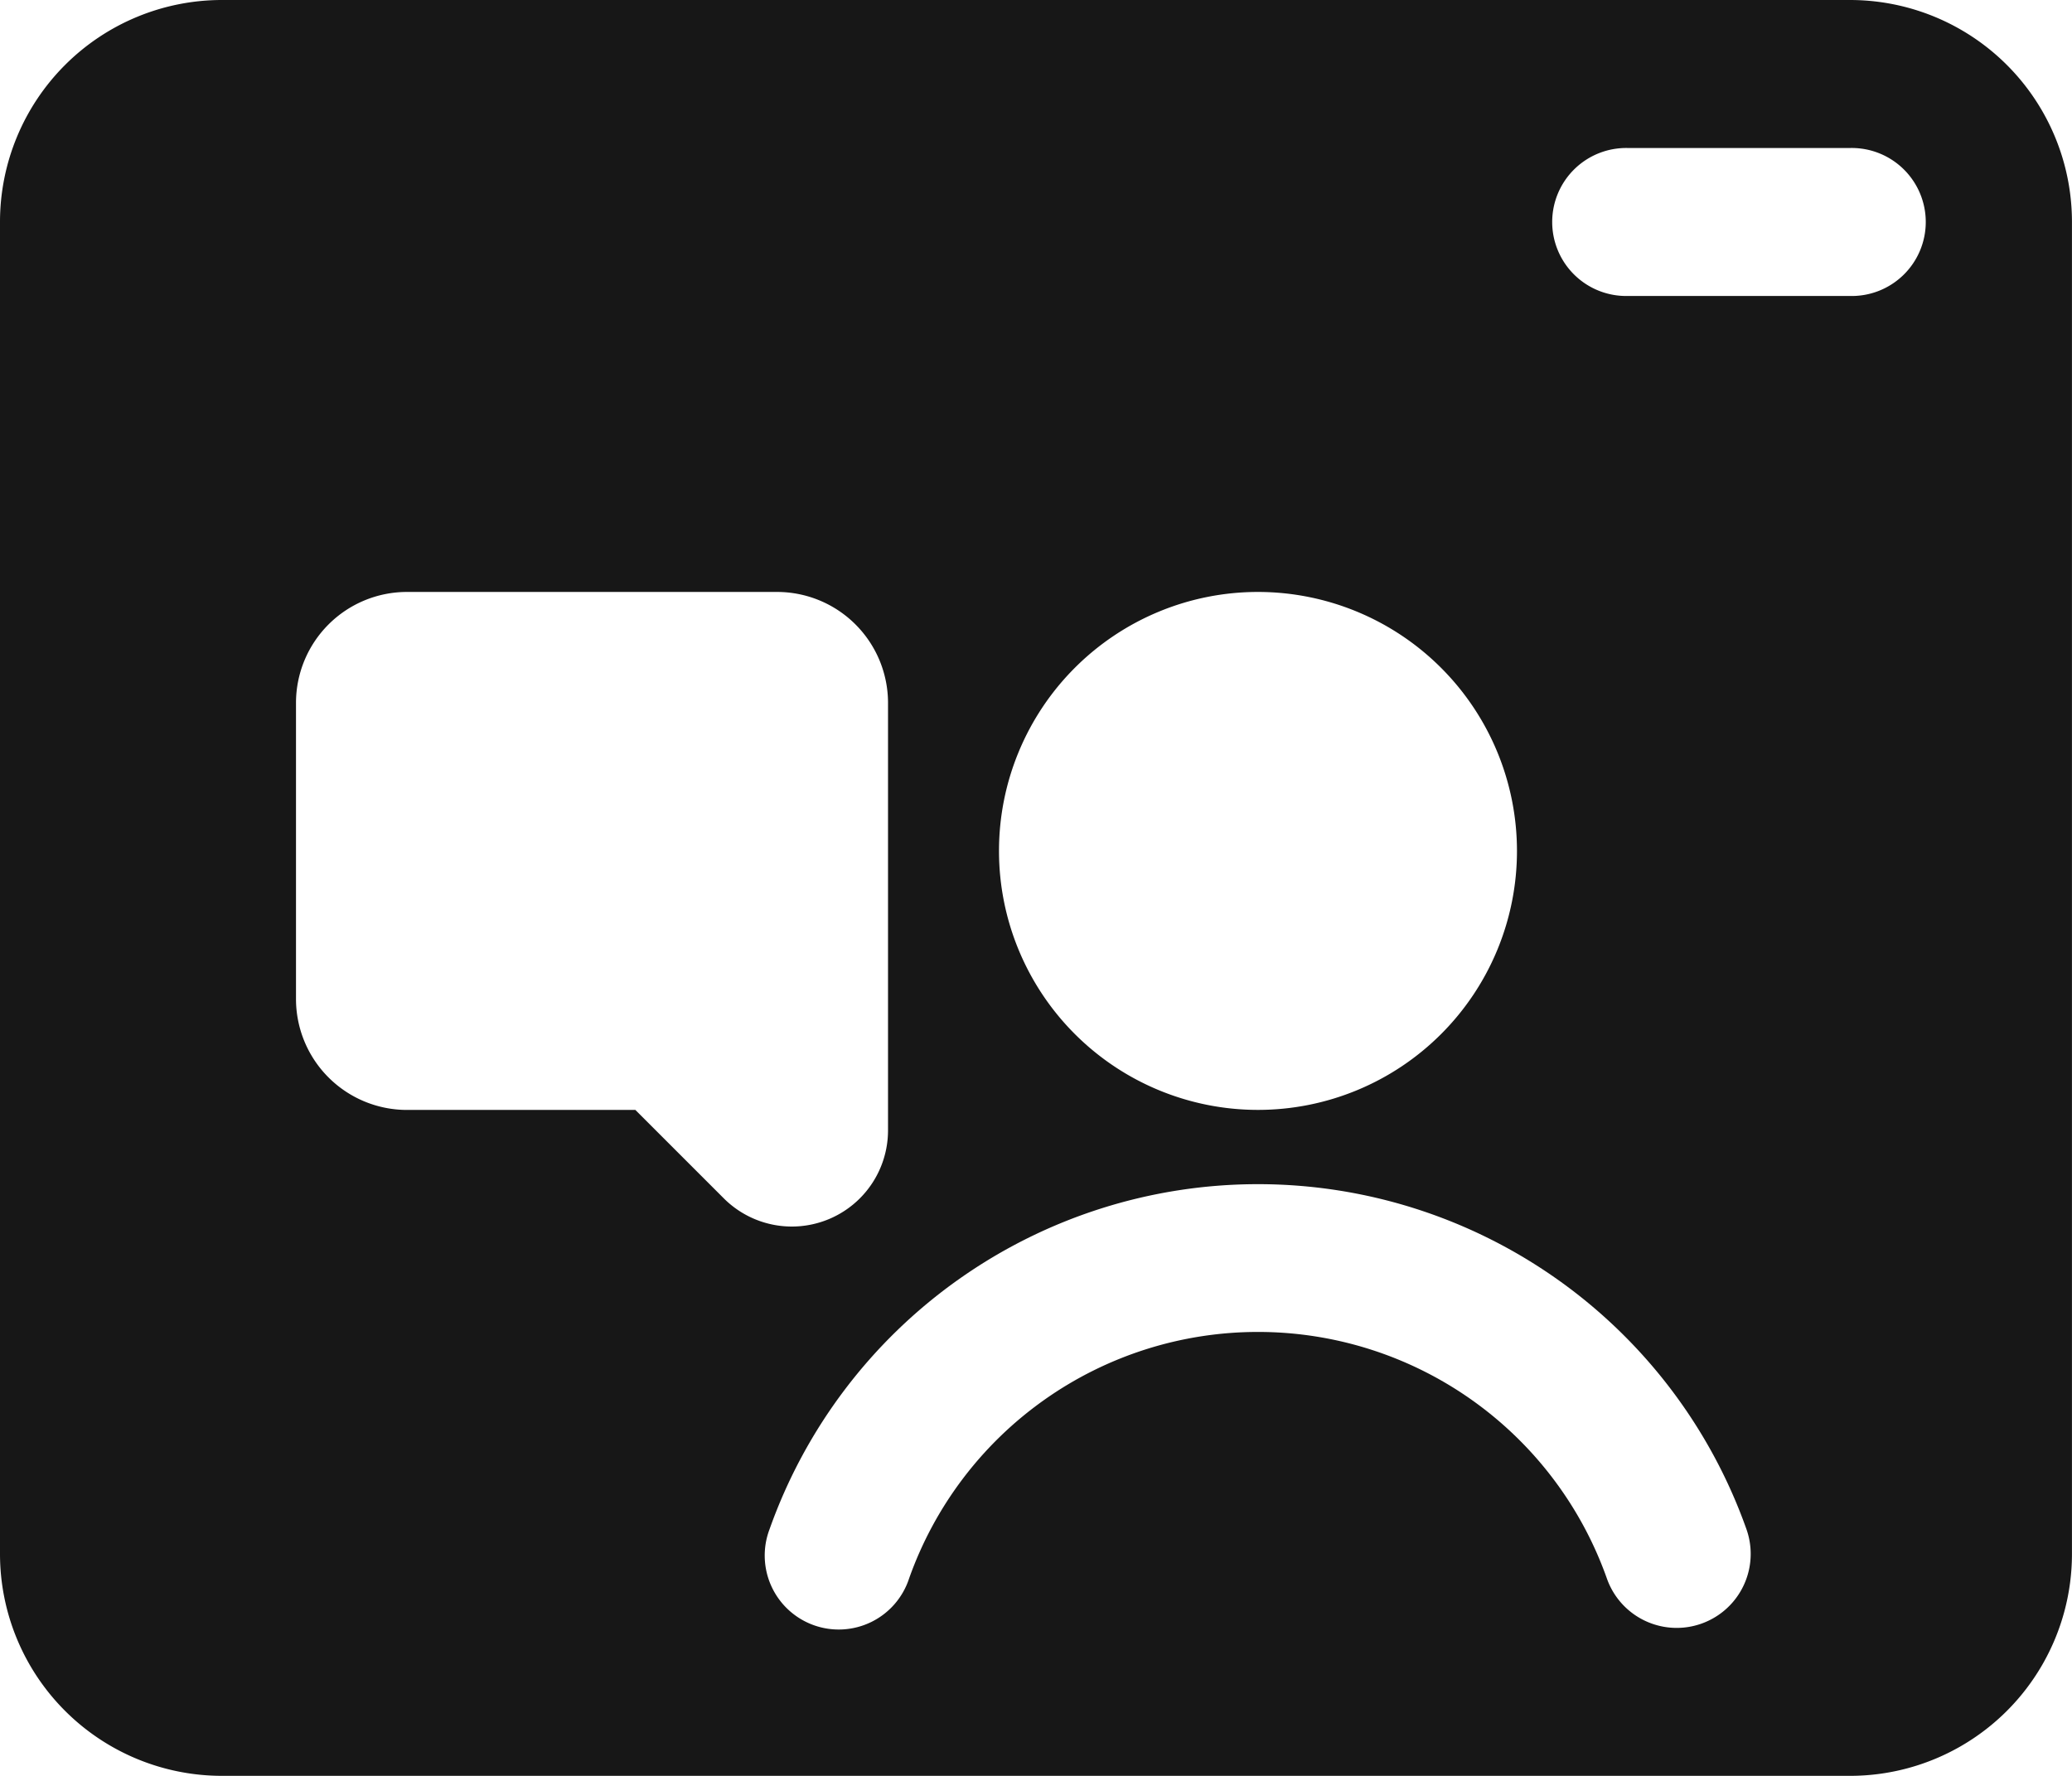 <?xml version="1.0" encoding="iso-8859-1"?><svg xmlns="http://www.w3.org/2000/svg" width="48.378" height="41.467" viewBox="0 0 48.378 41.467"><defs><style>.a{fill:#171717;fill-rule:evenodd;}</style></defs><path class="a" d="M51.527,16.667H13.516A5.183,5.183,0,0,0,8.333,21.85v31.1a5.184,5.184,0,0,0,5.183,5.183H51.527a5.183,5.183,0,0,0,5.183-5.183V21.85a5.183,5.183,0,0,0-5.183-5.183ZM29.558,53.527a8.642,8.642,0,0,1,16.294,0,1.728,1.728,0,0,0,3.258-1.153,12.1,12.1,0,0,0-22.809,0,1.728,1.728,0,1,0,3.257,1.153ZM15.244,33.081v6.911a2.592,2.592,0,0,0,2.592,2.592h5.332l2.065,2.065a2.246,2.246,0,0,0,3.834-1.588V33.081a2.592,2.592,0,0,0-2.592-2.592H17.836a2.592,2.592,0,0,0-2.592,2.592Zm22.461-2.592a6.047,6.047,0,1,0,6.047,6.047A6.05,6.05,0,0,0,37.705,30.489Zm8.639-6.911h5.183a1.728,1.728,0,1,0,0-3.455H46.344a1.728,1.728,0,1,0,0,3.455Z" transform="translate(-8.333 -16.667)"/></svg>